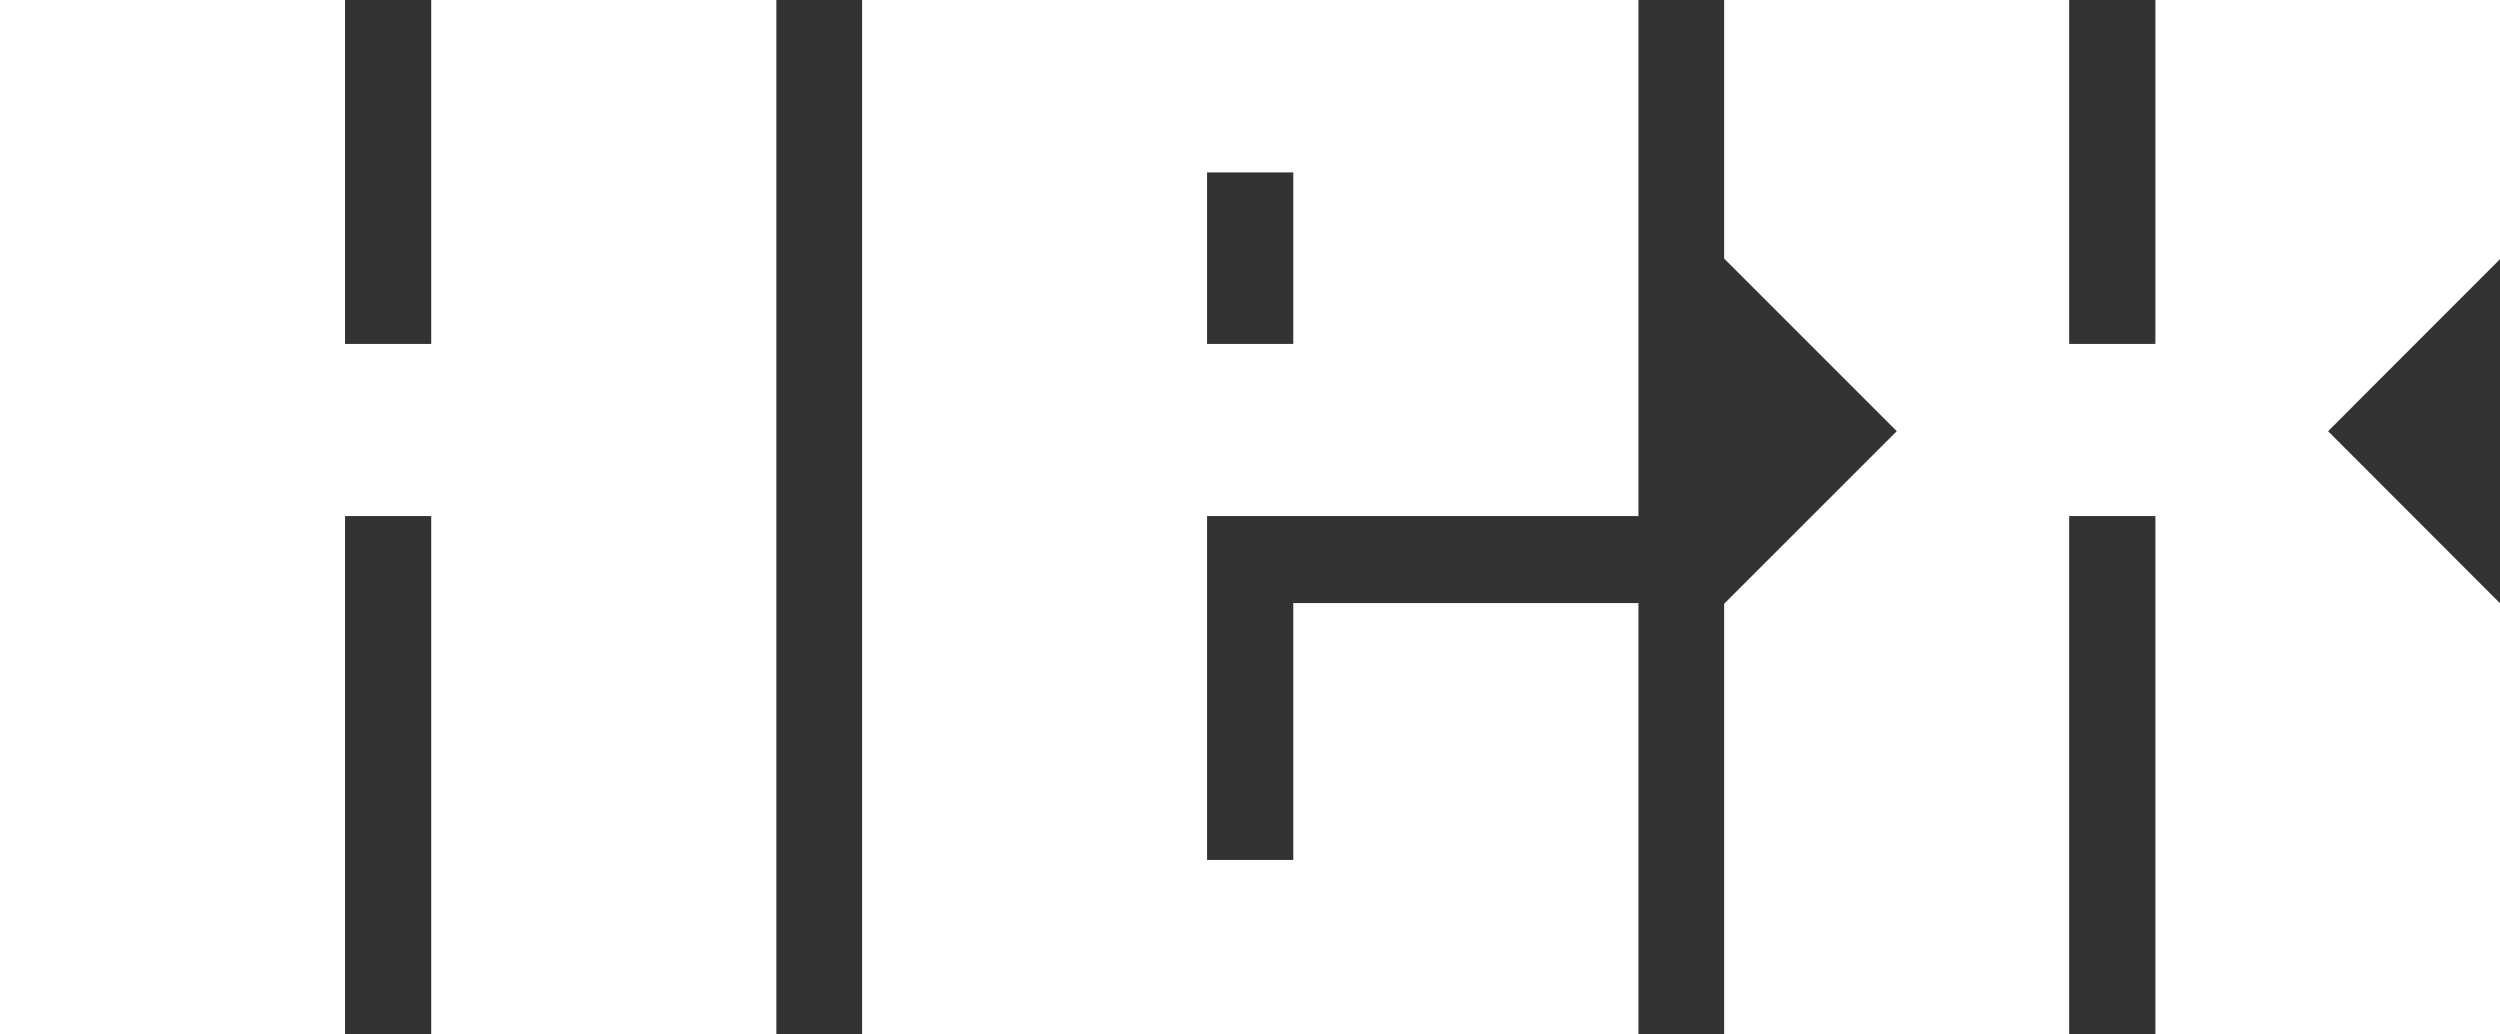 <svg viewBox="0 0 1450 600" fill="none" xmlns="http://www.w3.org/2000/svg">
<rect x="0" y="0" width="1450" height="600" fill="#333333" stroke="none"/>
<g>
<path fill-rule="evenodd" clip-rule="evenodd" d="M250.11 0V199.49H200.11V0H0V199.63V200.19V399.81V600H200.11V299.31H250.11V600H450.29V0H250.11ZM500.01 0V600H950.3V349.77H750.1V498.77H700.1V299.31H950.3V0H500.01ZM700.1 199.49V100H750.1V199.49H700.1ZM1250.12 199.49V0H1450.3V150L1350.3 250.09L1450.3 350.18V600H1250.12V299.31H1200.12V600H1000.01V350.18L1100.12 250.09L1000.01 150V0H1200.12V199.49H1250.12Z" fill="white"/>
</g>
</svg>
